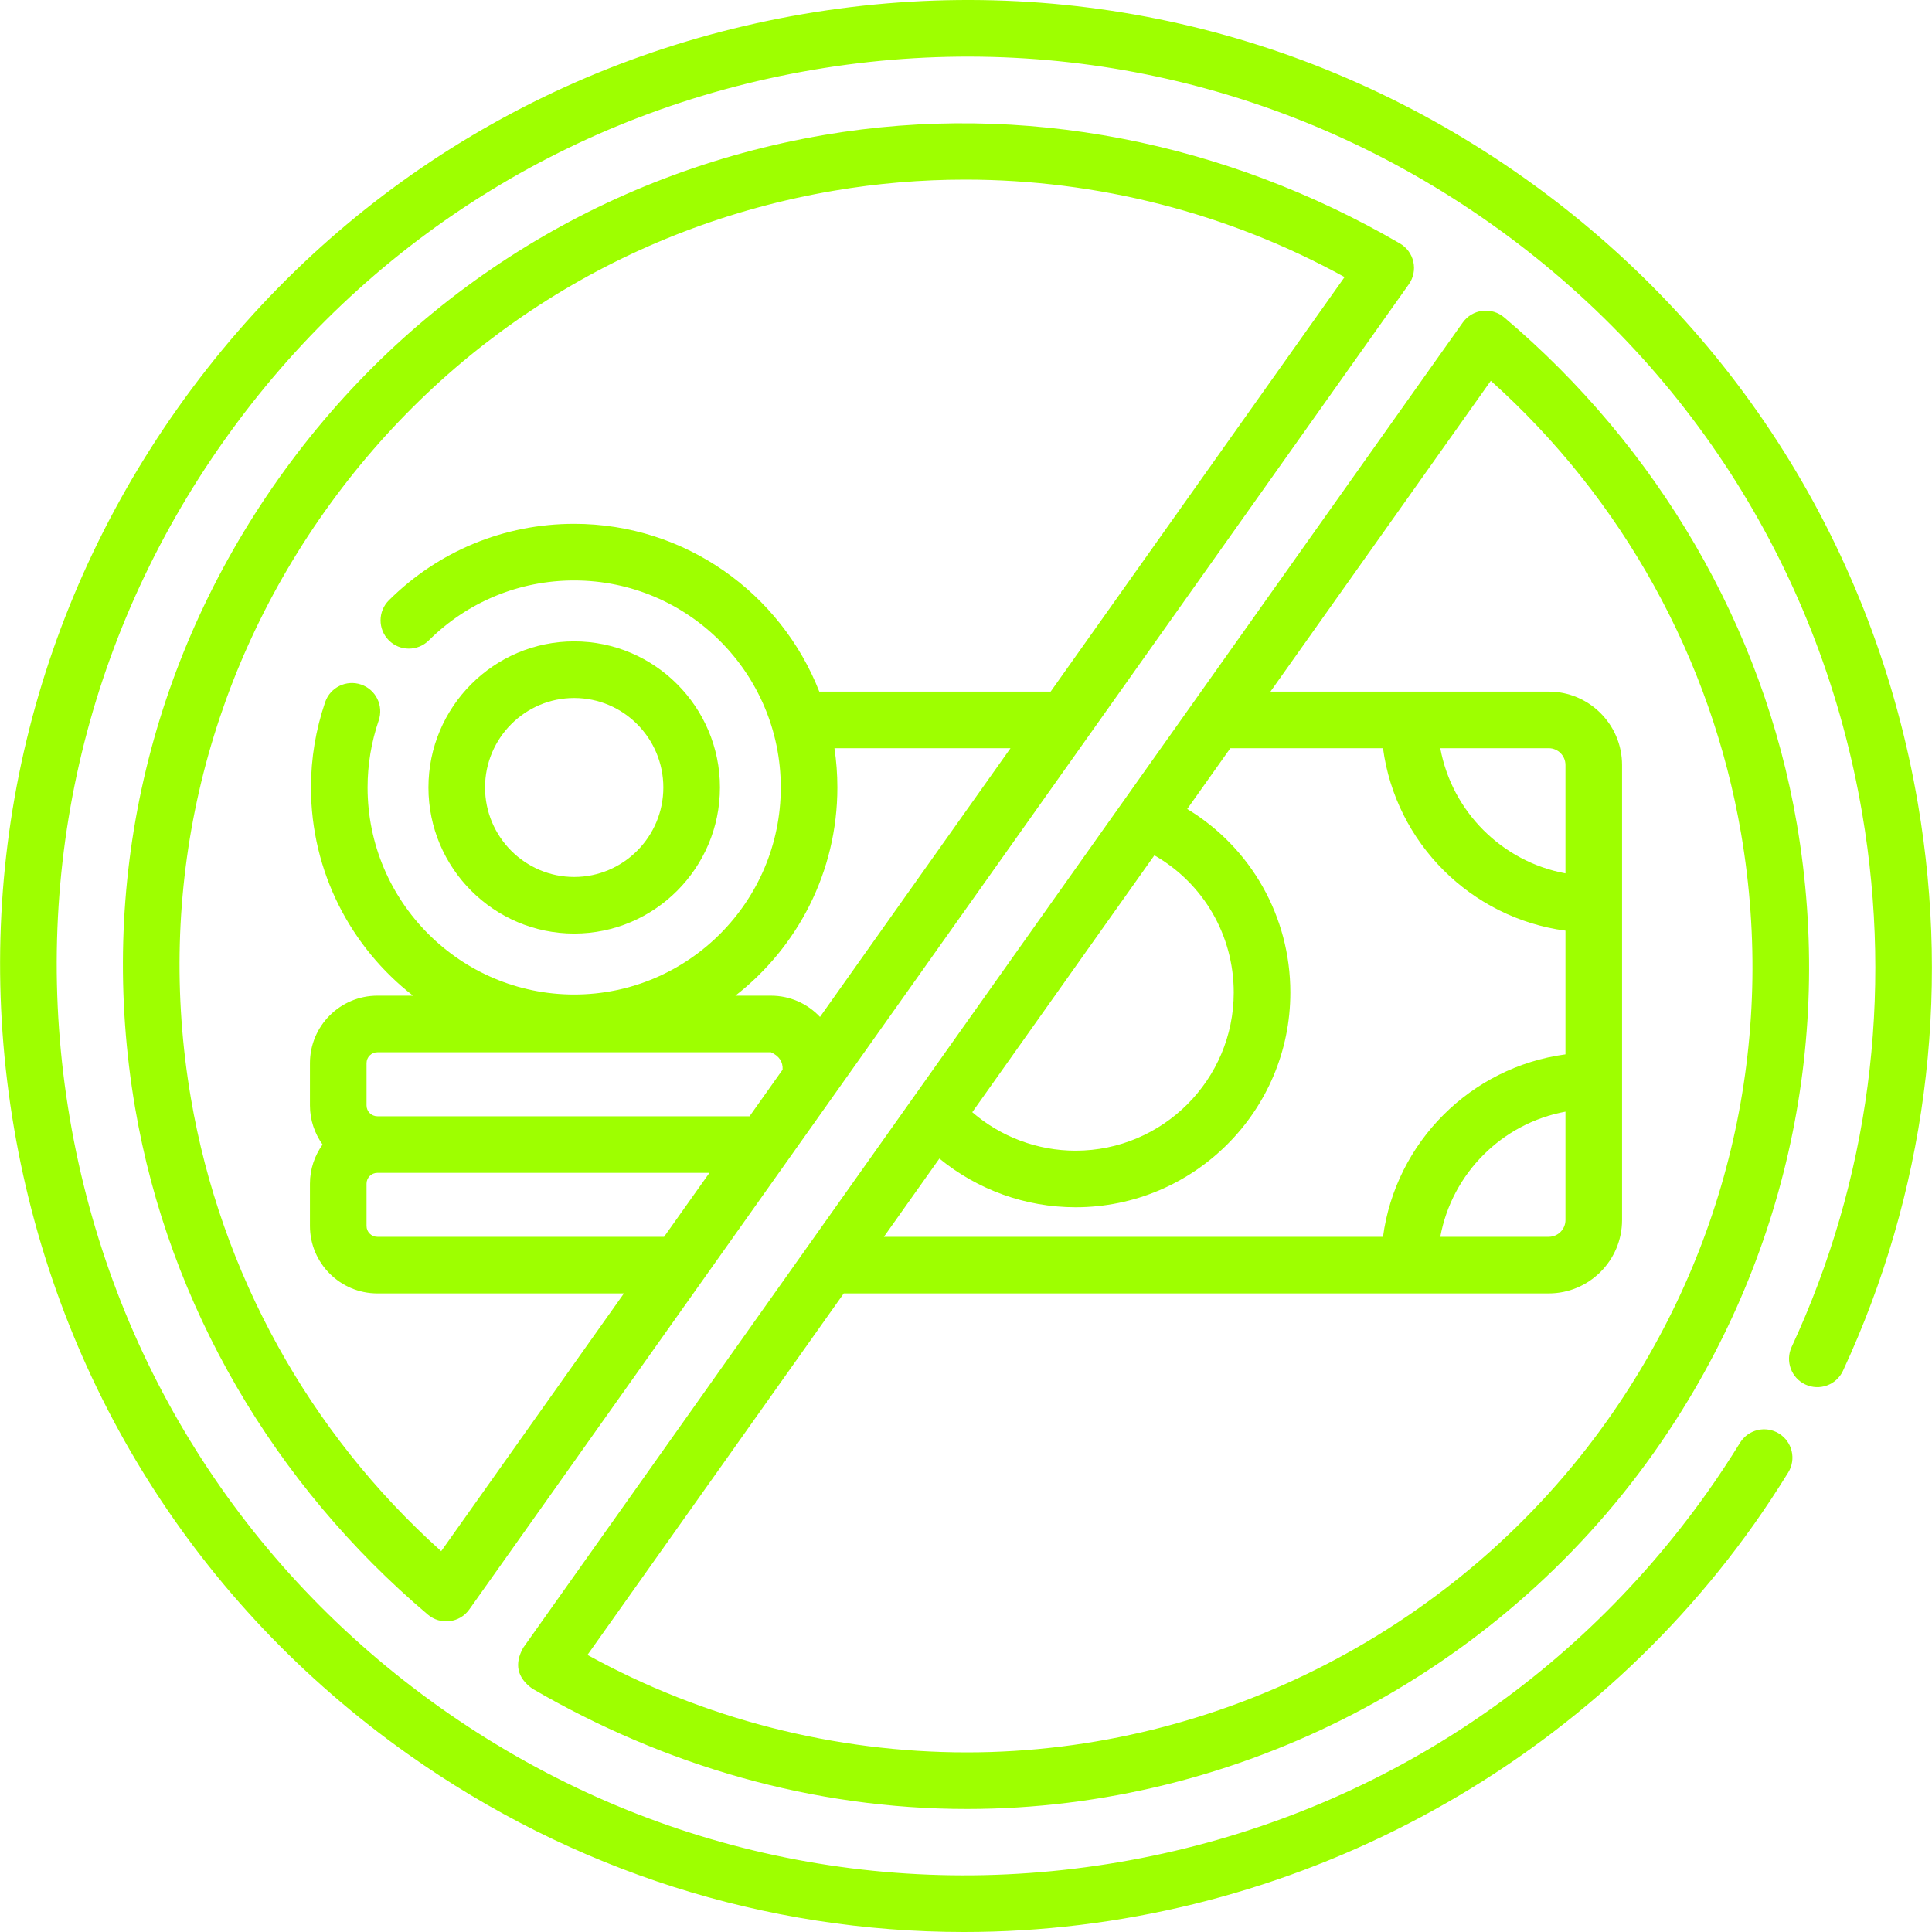 <svg width="75" height="75" viewBox="0 0 75 75" fill="none" xmlns="http://www.w3.org/2000/svg">
<path d="M22.29 36.241C25.41 36.241 27.948 33.697 27.948 30.57C27.948 27.443 25.41 24.898 22.29 24.898C19.17 24.898 16.632 27.443 16.632 30.57C16.632 33.697 19.17 36.241 22.29 36.241ZM22.29 27.096C24.198 27.096 25.751 28.654 25.751 30.57C25.751 32.485 24.198 34.044 22.29 34.044C20.382 34.044 18.829 32.485 18.829 30.57C18.829 28.654 20.381 27.096 22.29 27.096Z" fill="#9EFF00"/>
<path d="M54.866 10.165C54.8 9.863 54.609 9.603 54.341 9.449C47.596 5.526 39.725 3.92 31.999 5.238C23.396 6.705 15.872 11.445 10.813 18.585C5.754 25.725 3.776 34.396 5.244 43C6.556 50.695 10.663 57.645 16.604 62.674C17.086 63.09 17.838 63.013 18.218 62.478L54.69 11.037C54.869 10.784 54.933 10.468 54.866 10.165ZM14.229 42.913V41.269C14.229 41.037 14.418 40.849 14.649 40.849H29.93C30.247 40.993 30.397 41.218 30.381 41.523L29.098 43.333H14.649C14.418 43.333 14.229 43.144 14.229 42.913ZM32.393 29.045H39.228L31.832 39.477C31.355 38.97 30.68 38.652 29.93 38.652H28.547C30.954 36.778 32.507 33.853 32.507 30.57C32.507 30.052 32.468 29.543 32.393 29.045ZM14.229 45.949C14.229 45.718 14.418 45.53 14.649 45.53H27.54L25.779 48.013H14.649C14.418 48.013 14.229 47.825 14.229 47.593V45.949ZM40.786 26.848H31.805C30.315 23.04 26.613 20.335 22.29 20.335C19.578 20.335 17.024 21.389 15.098 23.302C14.667 23.729 14.665 24.425 15.092 24.855C15.519 25.286 16.215 25.288 16.645 24.861C18.158 23.359 20.162 22.533 22.29 22.533C26.712 22.533 30.31 26.138 30.31 30.57C30.31 35.001 26.712 38.607 22.29 38.607C17.867 38.607 14.269 35.001 14.269 30.57C14.269 29.683 14.415 28.808 14.701 27.968C14.897 27.394 14.591 26.77 14.017 26.574C13.443 26.378 12.818 26.684 12.622 27.258C12.257 28.327 12.072 29.441 12.072 30.57C12.072 33.853 13.626 36.778 16.033 38.652H14.649C13.206 38.652 12.032 39.826 12.032 41.269V42.913C12.032 43.479 12.215 44.002 12.522 44.431C12.215 44.86 12.032 45.383 12.032 45.949V47.593C12.032 49.036 13.206 50.21 14.649 50.21H24.221L17.127 60.217C12.008 55.631 8.565 49.408 7.41 42.631C6.041 34.605 7.887 26.517 12.606 19.855C17.326 13.194 24.344 8.772 32.368 7.404C34.06 7.115 35.765 6.973 37.467 6.973C42.589 6.973 47.672 8.265 52.196 10.756L40.786 26.848Z" fill="#9EFF00"/>
<path d="M20.66 65.551C25.799 68.544 31.568 70.224 37.535 70.224C48.068 70.224 58.104 65.001 64.187 56.415C69.246 49.275 71.224 40.604 69.757 32C68.445 24.305 64.338 17.355 58.397 12.326C58.163 12.124 57.853 12.03 57.546 12.067C57.239 12.104 56.962 12.27 56.783 12.522L35.433 42.634C35.432 42.636 35.43 42.639 35.428 42.641L20.311 63.964C19.959 64.596 20.075 65.125 20.66 65.551ZM60.771 33.904C58.309 33.451 56.365 31.507 55.912 29.045H60.12C60.479 29.045 60.771 29.337 60.771 29.696V33.904ZM53.688 29.045C54.179 32.72 57.096 35.637 60.771 36.128V40.93C57.096 41.422 54.179 44.338 53.688 48.013H34.313L36.467 44.975C37.948 46.188 39.813 46.866 41.754 46.866C46.351 46.866 50.091 43.126 50.091 38.529C50.091 35.57 48.556 32.9 46.088 31.405L47.762 29.045L53.688 29.045ZM60.771 43.154V47.362C60.771 47.721 60.479 48.013 60.12 48.013H55.912C56.365 45.551 58.309 43.607 60.771 43.154ZM44.813 33.204C46.708 34.288 47.894 36.297 47.894 38.529C47.894 41.914 45.139 44.669 41.754 44.669C40.272 44.669 38.852 44.131 37.743 43.175L44.813 33.204ZM32.755 50.21H60.12C61.691 50.21 62.968 48.933 62.968 47.362V29.696C62.968 28.125 61.69 26.848 60.12 26.848H49.319L57.873 14.783C62.992 19.369 66.435 25.592 67.591 32.369C68.959 40.395 67.114 48.483 62.394 55.145C56.72 63.154 47.359 68.027 37.534 68.027C32.412 68.027 27.328 66.735 22.805 64.244L32.755 50.21Z" fill="#9EFF00"/>
<path d="M74.454 31.199C72.771 21.327 67.345 12.701 59.174 6.911C51.004 1.121 41.069 -1.141 31.198 0.543C21.328 2.226 12.703 7.653 6.914 15.823C1.124 23.993 -1.137 33.929 0.546 43.801C2.23 53.673 7.656 62.298 15.826 68.089C22.233 72.629 29.726 75 37.422 75C49.536 75 61.083 69.061 68.087 59.177C68.535 58.544 68.983 57.866 69.418 57.162C69.737 56.646 69.577 55.969 69.061 55.65C68.545 55.331 67.868 55.491 67.549 56.007C67.138 56.672 66.716 57.312 66.294 57.907C60.844 65.598 52.725 70.707 43.433 72.291C34.141 73.875 24.788 71.747 17.097 66.296C9.406 60.845 4.297 52.725 2.713 43.432C1.128 34.139 3.257 24.785 8.707 17.093C14.157 9.402 22.276 4.293 31.568 2.709C40.86 1.124 50.213 3.253 57.904 8.704C65.596 14.155 70.704 22.275 72.289 31.568C73.498 38.658 72.552 45.823 69.552 52.288C69.297 52.839 69.536 53.492 70.086 53.747C70.636 54.003 71.29 53.764 71.545 53.213C74.733 46.343 75.739 38.73 74.454 31.199Z" fill="#9EFF00"/>
</svg>
